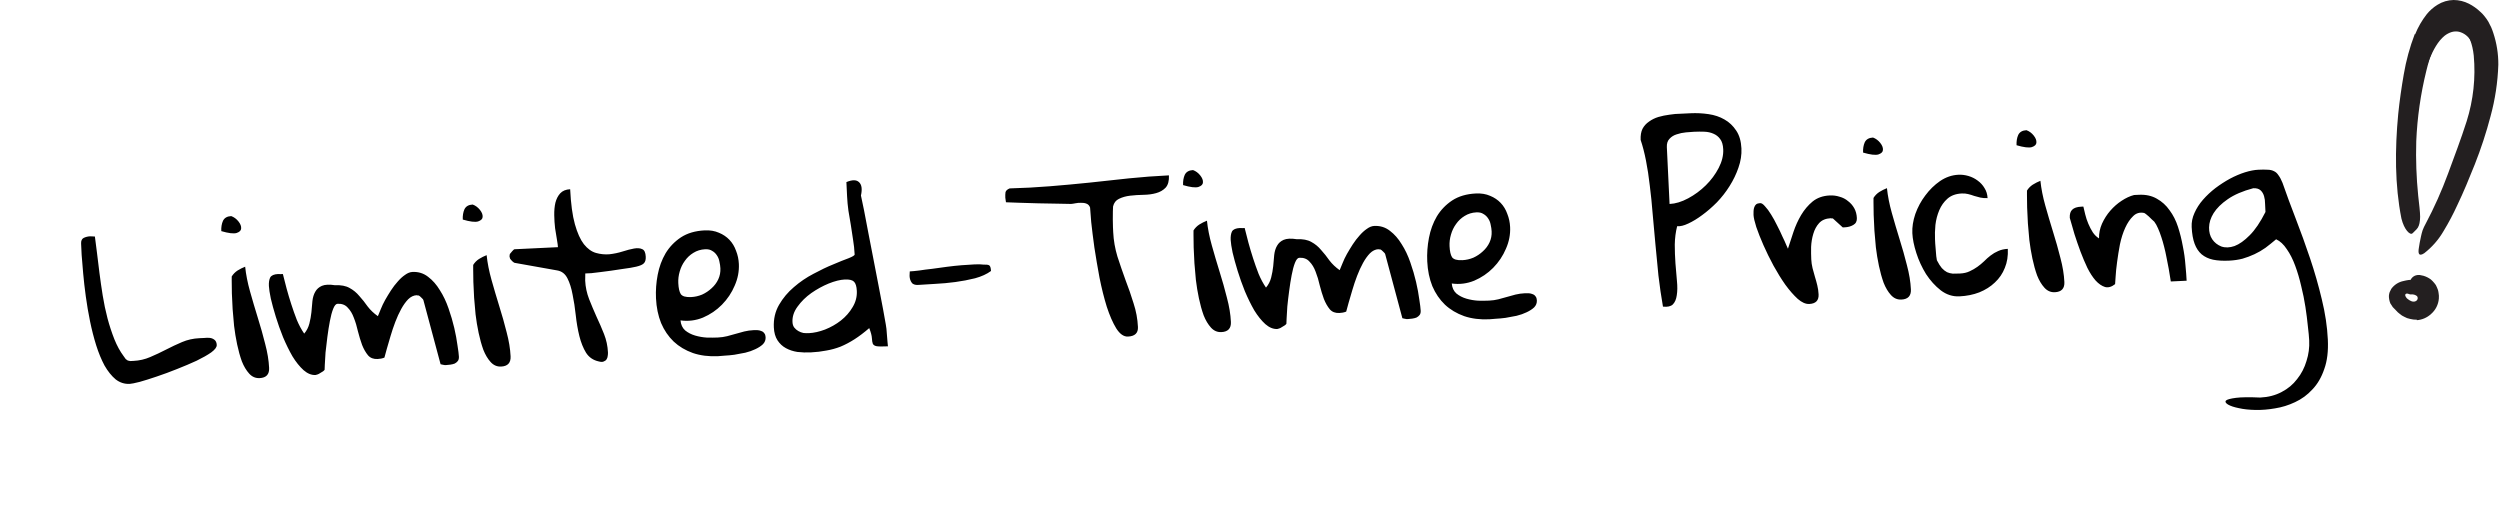 <?xml version="1.0" encoding="UTF-8" standalone="no"?>
<svg width="405" height="84" viewBox="0 0 405 84" fill="none" xmlns="http://www.w3.org/2000/svg">
<path d="M391.518 51.791C391.152 51.801 390.786 51.758 390.431 51.665L389.942 51.532C389.791 51.471 389.658 51.399 389.519 51.332L389.12 51.121C388.999 51.042 388.891 50.952 388.782 50.867C388.54 50.694 388.321 50.491 388.13 50.263C387.973 50.082 387.791 49.925 387.628 49.75C387.486 49.556 387.355 49.354 387.236 49.146C387.08 48.762 387 48.352 387 47.938C387.012 47.732 387.052 47.528 387.121 47.334C387.196 47.148 387.285 46.968 387.387 46.796C387.858 46.141 388.559 45.688 389.35 45.528C389.632 45.455 389.919 45.399 390.208 45.358C390.474 45.327 390.742 45.311 391.011 45.31C391.736 45.243 392.453 45.507 392.962 46.029C393.125 46.204 392.817 46.548 392.455 46.874C392.092 47.201 391.748 47.551 391.555 47.557C391.198 47.547 390.841 47.58 390.491 47.654H390.365C390.322 47.654 390.262 47.654 390.268 47.654C390.245 47.635 390.218 47.621 390.189 47.611C390.098 47.572 389.999 47.555 389.899 47.563C389.764 47.56 389.649 47.663 389.64 47.799C389.653 47.914 389.694 48.024 389.761 48.119C389.8 48.184 389.845 48.247 389.893 48.306C389.893 48.306 389.96 48.373 390.02 48.415L390.183 48.536C390.282 48.615 390.392 48.681 390.51 48.729C390.605 48.785 390.709 48.823 390.818 48.844C391.024 48.892 391.241 48.857 391.422 48.747C391.547 48.668 391.634 48.541 391.662 48.395C391.689 48.25 391.655 48.099 391.567 47.98C391.308 47.77 390.98 47.667 390.648 47.69C390.566 47.699 390.483 47.699 390.401 47.69C390.111 47.551 390.111 47.261 390.274 46.415L390.383 45.811C390.441 45.241 390.84 44.763 391.391 44.603C391.587 44.546 391.793 44.528 391.996 44.549C392.199 44.58 392.401 44.622 392.6 44.676C393.035 44.804 393.444 45.008 393.808 45.28C394.002 45.453 394.184 45.641 394.351 45.842C394.544 46.049 394.692 46.294 394.786 46.56C394.847 46.699 394.901 46.832 394.949 46.971C394.998 47.11 395.016 47.273 395.046 47.43C395.105 47.739 395.121 48.054 395.094 48.367C395.02 49.331 394.568 50.227 393.838 50.861C393.206 51.451 392.392 51.807 391.53 51.87L391.518 51.791Z" fill="#231F20"/>
<path d="M403.454 8.348C403.687 9.541 403.792 10.756 403.768 11.972C403.762 13.142 403.663 14.309 403.473 15.463C403.328 16.297 403.243 17.131 403.044 17.946C402.325 20.78 401.386 23.553 400.235 26.24C399.721 27.418 399.232 28.614 398.707 29.773C398.036 31.259 397.402 32.794 396.29 34.05C395.952 34.443 395.686 34.195 395.523 33.615C395.437 33.263 395.39 32.903 395.384 32.54C395.363 32.327 395.363 32.113 395.384 31.9C395.428 31.692 395.493 31.49 395.578 31.296C396.852 28.354 397.855 25.334 399.123 22.344C399.79 20.483 400.258 18.558 400.519 16.599C400.937 14.503 401.139 12.37 401.123 10.232C401.096 9.597 401.019 8.965 400.893 8.342C400.769 7.753 400.566 7.184 400.289 6.65C399.887 5.9 399.188 5.354 398.362 5.146C397.962 5.062 397.547 5.078 397.154 5.195C396.742 5.326 396.357 5.53 396.018 5.799C394.913 6.705 394.206 8.094 393.602 9.477C393.475 9.791 393.361 10.081 393.24 10.414C393.095 10.852 392.861 11.255 392.551 11.598C392.447 11.701 392.324 11.786 392.189 11.845C392.045 11.891 391.898 11.921 391.748 11.936C391.603 11.936 391.464 11.984 391.355 11.984C391.017 11.984 390.715 11.308 390.908 10.311C391.3 8.794 391.932 7.351 392.781 6.034C393.268 5.293 393.86 4.625 394.539 4.053C395.346 3.366 396.337 2.933 397.39 2.809C399.045 2.687 400.66 3.359 401.739 4.621C402.632 5.702 403.243 6.989 403.515 8.366L403.454 8.348Z" fill="#231F20"/>
<path d="M391.252 5.557C391.723 4.391 392.355 3.297 393.131 2.307C393.621 1.7 394.211 1.181 394.877 0.773C395.659 0.285 396.558 0.018 397.48 0C398.345 0.005 399.198 0.212 399.969 0.604C400.63 0.943 401.241 1.374 401.781 1.885C402.053 2.114 402.298 2.374 402.512 2.658C402.735 2.93 402.937 3.218 403.116 3.522L403.575 4.428C403.714 4.73 403.805 5.032 403.913 5.334C404.464 6.991 404.739 8.728 404.729 10.474C404.637 13.305 404.213 16.115 403.466 18.846C402.773 21.489 401.922 24.087 400.917 26.627C400.017 28.874 399.105 31.115 398.066 33.271C397.418 34.685 396.69 36.06 395.885 37.391C395.079 38.791 394.008 40.022 392.732 41.015C391.82 41.619 391.699 41.045 391.862 40.115C391.929 39.632 392.038 39.04 392.189 38.357C392.26 38.004 392.351 37.656 392.46 37.312C392.598 36.946 392.764 36.59 392.956 36.249C394.345 33.63 395.556 30.919 396.58 28.137C397.613 25.328 398.682 22.519 399.6 19.644C400.682 16.211 401.072 12.597 400.748 9.012C400.555 7.164 399.963 5.485 398.936 4.518C398.803 4.402 398.662 4.295 398.513 4.198C398.38 4.091 398.234 4.002 398.078 3.932C397.865 3.815 397.627 3.751 397.384 3.745C397.112 3.767 396.852 3.865 396.634 4.029C396.321 4.257 396.042 4.53 395.807 4.838C395.122 5.777 394.569 6.806 394.164 7.895C393.723 9.063 393.355 10.257 393.065 11.471C392.143 15.209 391.596 19.029 391.434 22.875C391.347 25.823 391.452 28.773 391.748 31.707C391.82 32.347 391.887 32.969 391.959 33.615C392.032 34.262 392.05 34.703 392.062 35.12C392.061 35.468 392.027 35.816 391.959 36.159C391.912 36.407 391.824 36.646 391.699 36.865C391.567 37.061 391.411 37.24 391.234 37.397C391.077 37.536 390.938 37.717 390.805 37.814C390.413 38.128 389.476 37.21 389.029 35.398C387.954 29.961 387.966 24.229 388.51 18.484C388.727 16.346 389.036 14.207 389.41 12.045C389.788 9.817 390.385 7.632 391.192 5.521L391.252 5.557Z" fill="#231F20"/>
<path d="M13.14 39.478C13.117 39.01 13.255 38.699 13.553 38.544C13.874 38.388 14.222 38.3 14.596 38.282C14.666 38.279 14.796 38.285 14.984 38.299C15.196 38.312 15.325 38.318 15.372 38.316C15.477 39.038 15.589 39.913 15.709 40.939C15.827 41.943 15.962 43.039 16.113 44.229C16.262 45.395 16.437 46.606 16.638 47.864C16.839 49.121 17.098 50.353 17.413 51.558C17.728 52.739 18.099 53.871 18.526 54.954C18.952 56.013 19.454 56.927 20.03 57.697C20.157 57.903 20.27 58.061 20.37 58.174C20.491 58.262 20.601 58.339 20.698 58.405C20.817 58.446 20.947 58.475 21.089 58.491C21.229 58.485 21.405 58.476 21.616 58.466C22.575 58.42 23.481 58.213 24.331 57.844C25.205 57.473 26.066 57.068 26.913 56.629C27.76 56.19 28.62 55.785 29.494 55.414C30.368 55.044 31.297 54.835 32.28 54.788C32.491 54.778 32.76 54.765 33.088 54.75C33.414 54.711 33.719 54.708 34.002 54.741C34.286 54.775 34.537 54.88 34.757 55.057C34.976 55.234 35.095 55.51 35.113 55.885C35.13 56.236 34.832 56.637 34.22 57.089C33.607 57.517 32.819 57.965 31.856 58.434C30.892 58.879 29.834 59.328 28.683 59.782C27.555 60.235 26.459 60.64 25.397 60.995C24.358 61.35 23.433 61.641 22.623 61.867C21.811 62.07 21.277 62.178 21.019 62.19C20.177 62.231 19.414 61.986 18.732 61.455C18.072 60.9 17.473 60.154 16.935 59.218C16.42 58.257 15.969 57.164 15.582 55.939C15.193 54.691 14.861 53.393 14.586 52.045C14.31 50.697 14.082 49.359 13.901 48.03C13.72 46.701 13.579 45.464 13.477 44.319C13.375 43.175 13.292 42.17 13.227 41.304C13.186 40.438 13.157 39.83 13.14 39.478ZM37.596 48.199C37.59 48.058 37.579 47.836 37.564 47.532C37.572 47.203 37.568 46.863 37.551 46.511C37.557 46.159 37.553 45.819 37.537 45.491C37.545 45.163 37.545 44.928 37.539 44.787C37.778 44.401 38.092 44.081 38.478 43.827C38.888 43.573 39.301 43.366 39.715 43.205C39.846 44.466 40.11 45.802 40.506 47.215C40.902 48.627 41.322 50.05 41.766 51.484C42.209 52.894 42.604 54.294 42.952 55.686C43.324 57.076 43.539 58.38 43.597 59.597C43.647 60.65 43.134 61.203 42.057 61.254C41.402 61.286 40.839 61.043 40.368 60.526C39.898 60.008 39.502 59.347 39.182 58.541C38.884 57.711 38.629 56.796 38.417 55.797C38.204 54.775 38.039 53.774 37.922 52.794C37.828 51.813 37.75 50.913 37.687 50.095C37.648 49.276 37.618 48.644 37.596 48.199ZM37.458 35.007C37.912 35.173 38.301 35.459 38.625 35.866C38.95 36.273 39.097 36.653 39.067 37.006C39.059 37.335 38.813 37.581 38.328 37.745C37.842 37.886 37.016 37.785 35.85 37.442C35.819 36.81 35.91 36.254 36.122 35.775C36.357 35.294 36.802 35.038 37.458 35.007ZM43.561 46.33C43.533 45.744 43.605 45.283 43.776 44.947C43.971 44.609 44.396 44.424 45.052 44.393C45.122 44.389 45.251 44.395 45.44 44.409C45.651 44.399 45.779 44.393 45.826 44.391C46.025 45.109 46.227 45.897 46.432 46.755C46.66 47.589 46.911 48.434 47.187 49.288C47.462 50.144 47.761 50.986 48.082 51.815C48.426 52.643 48.826 53.387 49.28 54.045C49.68 53.581 49.959 53.039 50.117 52.422C50.275 51.804 50.387 51.188 50.451 50.575C50.514 49.939 50.568 49.338 50.611 48.773C50.677 48.183 50.829 47.683 51.067 47.273C51.305 46.839 51.665 46.517 52.148 46.306C52.654 46.094 53.356 46.06 54.254 46.205C55.238 46.158 56.031 46.308 56.634 46.654C57.236 46.977 57.761 47.41 58.21 47.952C58.68 48.469 59.13 49.034 59.558 49.647C60.008 50.236 60.561 50.76 61.217 51.222C61.343 50.911 61.501 50.528 61.69 50.073C61.878 49.595 62.113 49.102 62.394 48.596C62.697 48.066 63.012 47.546 63.34 47.038C63.69 46.505 64.054 46.029 64.433 45.612C64.811 45.172 65.204 44.813 65.613 44.535C66.021 44.234 66.424 44.074 66.822 44.055C67.782 44.009 68.628 44.274 69.359 44.849C70.09 45.401 70.722 46.121 71.258 47.011C71.815 47.876 72.285 48.862 72.666 49.97C73.047 51.055 73.355 52.108 73.592 53.129C73.828 54.15 74.002 55.092 74.114 55.955C74.248 56.793 74.324 57.399 74.342 57.774C74.356 58.078 74.297 58.316 74.165 58.486C74.032 58.657 73.863 58.794 73.657 58.898C73.449 58.978 73.217 59.036 72.961 59.072C72.728 59.106 72.506 59.129 72.295 59.139C72.249 59.141 72.178 59.145 72.085 59.149C71.99 59.13 71.883 59.112 71.765 59.094C71.671 59.075 71.54 59.046 71.374 59.007L68.589 48.617C68.586 48.546 68.486 48.422 68.29 48.244C68.092 48.042 67.946 47.92 67.85 47.878C67.78 47.881 67.721 47.872 67.673 47.851C67.626 47.853 67.591 47.855 67.567 47.856C67.543 47.834 67.519 47.823 67.495 47.824C67.004 47.848 66.545 48.069 66.119 48.488C65.717 48.907 65.343 49.429 64.998 50.055C64.652 50.682 64.333 51.378 64.041 52.143C63.75 52.907 63.493 53.67 63.271 54.432C63.048 55.17 62.847 55.86 62.666 56.502C62.508 57.12 62.378 57.596 62.277 57.929C62.185 57.98 62.001 58.036 61.722 58.096C61.442 58.133 61.255 58.154 61.162 58.158C60.506 58.19 59.992 57.991 59.62 57.563C59.246 57.112 58.926 56.552 58.66 55.885C58.416 55.216 58.194 54.487 57.992 53.699C57.812 52.886 57.589 52.146 57.322 51.478C57.079 50.81 56.748 50.262 56.329 49.837C55.932 49.386 55.382 49.178 54.68 49.212C54.422 49.224 54.189 49.493 53.979 50.019C53.77 50.546 53.59 51.211 53.441 52.016C53.291 52.798 53.156 53.649 53.036 54.57C52.914 55.467 52.814 56.317 52.735 57.118C52.678 57.895 52.64 58.554 52.618 59.095C52.597 59.636 52.587 59.906 52.587 59.906C52.544 59.978 52.454 60.065 52.318 60.165C52.181 60.242 52.032 60.331 51.873 60.433C51.737 60.533 51.588 60.611 51.427 60.665C51.288 60.719 51.184 60.747 51.114 60.751C50.458 60.782 49.812 60.52 49.176 59.964C48.538 59.384 47.939 58.638 47.379 57.726C46.842 56.79 46.335 55.758 45.858 54.632C45.406 53.503 45.012 52.396 44.679 51.309C44.345 50.222 44.075 49.238 43.869 48.356C43.686 47.473 43.583 46.798 43.561 46.33ZM76.716 46.327C76.709 46.187 76.698 45.964 76.684 45.66C76.691 45.331 76.687 44.991 76.67 44.64C76.677 44.288 76.672 43.948 76.656 43.62C76.664 43.291 76.665 43.056 76.658 42.916C76.898 42.529 77.211 42.209 77.598 41.956C78.008 41.702 78.42 41.494 78.835 41.334C78.966 42.594 79.229 43.931 79.625 45.343C80.021 46.756 80.441 48.179 80.885 49.612C81.328 51.022 81.724 52.423 82.072 53.814C82.443 55.204 82.658 56.508 82.716 57.725C82.767 58.779 82.254 59.331 81.177 59.383C80.521 59.414 79.958 59.171 79.487 58.654C79.017 58.137 78.622 57.475 78.302 56.669C78.004 55.839 77.749 54.924 77.537 53.925C77.323 52.903 77.158 51.902 77.041 50.922C76.947 49.941 76.869 49.042 76.806 48.223C76.767 47.404 76.737 46.772 76.716 46.327ZM76.577 33.135C77.031 33.301 77.42 33.587 77.745 33.994C78.069 34.401 78.216 34.781 78.186 35.135C78.179 35.464 77.932 35.71 77.447 35.874C76.961 36.015 76.135 35.913 74.969 35.57C74.939 34.938 75.03 34.382 75.241 33.903C75.476 33.422 75.922 33.166 76.577 33.135ZM82.539 41.508C82.535 41.438 82.544 41.379 82.566 41.331C82.563 41.284 82.572 41.225 82.592 41.154C82.68 41.032 82.814 40.873 82.992 40.677C83.17 40.481 83.283 40.382 83.33 40.379L90.388 40.042C90.376 39.784 90.321 39.376 90.224 38.818C90.127 38.259 90.027 37.642 89.924 36.967C89.845 36.29 89.799 35.588 89.788 34.861C89.776 34.111 89.837 33.439 89.973 32.846C90.131 32.229 90.389 31.724 90.746 31.331C91.124 30.914 91.665 30.689 92.367 30.655C92.481 33.02 92.735 34.908 93.131 36.32C93.527 37.733 94.013 38.812 94.588 39.559C95.187 40.305 95.843 40.778 96.557 40.978C97.27 41.179 97.99 41.25 98.714 41.192C99.461 41.109 100.181 40.958 100.874 40.737C101.568 40.516 102.182 40.357 102.717 40.261C103.276 40.164 103.723 40.202 104.06 40.373C104.396 40.521 104.579 40.923 104.61 41.579C104.634 42.07 104.534 42.427 104.31 42.649C104.109 42.87 103.695 43.054 103.069 43.201C102.883 43.233 102.569 43.295 102.128 43.387C101.708 43.454 101.231 43.524 100.695 43.596C100.158 43.669 99.588 43.755 98.982 43.854C98.376 43.93 97.805 44.004 97.268 44.077C96.732 44.149 96.242 44.208 95.798 44.253C95.354 44.274 95.026 44.29 94.815 44.3C94.821 44.417 94.819 44.616 94.809 44.898C94.799 45.181 94.796 45.368 94.8 45.462C94.85 46.492 95.062 47.491 95.436 48.458C95.81 49.403 96.207 50.346 96.628 51.288C97.072 52.228 97.48 53.171 97.854 54.115C98.228 55.059 98.439 56.046 98.489 57.076C98.498 57.264 98.484 57.464 98.447 57.677C98.432 57.865 98.371 58.044 98.261 58.214C98.174 58.358 98.027 58.471 97.82 58.551C97.637 58.654 97.367 58.655 97.011 58.555C96.11 58.363 95.418 57.892 94.937 57.141C94.478 56.388 94.119 55.49 93.858 54.447C93.595 53.38 93.401 52.252 93.273 51.061C93.146 49.87 92.976 48.764 92.763 47.742C92.572 46.695 92.295 45.816 91.933 45.106C91.569 44.373 91.02 43.942 90.287 43.812L83.435 42.592C83.342 42.596 83.197 42.509 83.001 42.331C82.803 42.129 82.679 41.983 82.628 41.891C82.602 41.846 82.587 41.788 82.584 41.717C82.558 41.672 82.543 41.602 82.539 41.508ZM106.271 48.327C106.21 47.063 106.302 45.792 106.546 44.513C106.79 43.234 107.215 42.076 107.823 41.038C108.453 39.999 109.28 39.138 110.304 38.455C111.35 37.772 112.634 37.394 114.156 37.321C115.022 37.279 115.791 37.407 116.462 37.703C117.132 37.976 117.702 38.359 118.171 38.853C118.641 39.347 118.998 39.94 119.242 40.632C119.509 41.3 119.66 42.008 119.696 42.758C119.753 43.952 119.527 45.124 119.019 46.274C118.535 47.424 117.845 48.454 116.95 49.365C116.077 50.252 115.054 50.946 113.882 51.448C112.708 51.926 111.495 52.078 110.243 51.903C110.299 52.581 110.548 53.121 110.989 53.522C111.453 53.898 111.994 54.178 112.613 54.359C113.232 54.541 113.871 54.651 114.53 54.69C115.187 54.705 115.774 54.701 116.289 54.676C116.827 54.65 117.328 54.58 117.792 54.463C118.256 54.347 118.719 54.22 119.181 54.08C119.644 53.941 120.107 53.813 120.571 53.697C121.058 53.58 121.571 53.508 122.109 53.483C122.32 53.472 122.531 53.474 122.743 53.487C122.955 53.501 123.157 53.55 123.349 53.635C123.539 53.696 123.698 53.817 123.824 53.999C123.948 54.157 124.017 54.365 124.029 54.623C124.051 55.067 123.905 55.45 123.591 55.77C123.277 56.066 122.868 56.332 122.363 56.568C121.881 56.802 121.339 56.992 120.736 57.138C120.131 57.261 119.538 57.372 118.956 57.47C118.397 57.544 117.871 57.592 117.38 57.616C116.913 57.661 116.562 57.69 116.328 57.701C114.83 57.773 113.472 57.603 112.256 57.192C111.038 56.758 110 56.139 109.14 55.335C108.279 54.508 107.598 53.508 107.096 52.335C106.616 51.138 106.341 49.802 106.271 48.327ZM109.884 45.867C109.923 46.686 110.057 47.278 110.286 47.642C110.538 48.006 111.097 48.167 111.963 48.125C112.572 48.096 113.164 47.962 113.739 47.724C114.313 47.462 114.824 47.12 115.274 46.7C115.746 46.278 116.11 45.792 116.365 45.24C116.62 44.688 116.733 44.096 116.703 43.464C116.686 43.113 116.633 42.752 116.545 42.38C116.48 42.008 116.347 41.674 116.145 41.379C115.942 41.06 115.684 40.814 115.371 40.642C115.08 40.444 114.7 40.357 114.232 40.379C113.53 40.413 112.894 40.607 112.324 40.963C111.777 41.294 111.317 41.727 110.943 42.261C110.569 42.772 110.291 43.348 110.111 43.99C109.929 44.609 109.854 45.235 109.884 45.867ZM125.362 53.045C125.297 51.688 125.579 50.466 126.207 49.38C126.836 48.294 127.635 47.34 128.604 46.52C129.573 45.676 130.63 44.956 131.774 44.362C132.918 43.744 133.985 43.235 134.975 42.836C135.963 42.413 136.792 42.08 137.461 41.837C138.129 41.571 138.459 41.367 138.453 41.227C138.413 40.407 138.328 39.614 138.198 38.846C138.09 38.053 137.97 37.261 137.838 36.469C137.706 35.678 137.575 34.898 137.444 34.13C137.336 33.337 137.263 32.555 137.226 31.782L137.117 29.5C138.06 29.103 138.741 29.105 139.159 29.508C139.601 29.909 139.705 30.631 139.474 31.675C139.592 32.185 139.76 32.987 139.976 34.079C140.193 35.172 140.427 36.404 140.681 37.776C140.958 39.148 141.238 40.589 141.521 42.1C141.828 43.611 142.109 45.064 142.363 46.46C142.64 47.831 142.875 49.063 143.068 50.157C143.26 51.227 143.404 52.03 143.5 52.565C143.529 52.681 143.564 52.914 143.604 53.264C143.643 53.59 143.672 53.953 143.691 54.351C143.732 54.724 143.761 55.075 143.777 55.403C143.816 55.729 143.839 55.963 143.845 56.103C142.956 56.146 142.345 56.14 142.014 56.085C141.707 56.029 141.501 55.898 141.397 55.692C141.317 55.485 141.267 55.182 141.248 54.784C141.229 54.386 141.086 53.842 140.818 53.151C139.984 53.871 139.192 54.472 138.441 54.954C137.689 55.436 136.934 55.835 136.175 56.153C135.415 56.448 134.639 56.661 133.847 56.793C133.08 56.947 132.252 57.045 131.363 57.087C130.613 57.123 129.885 57.099 129.177 57.016C128.491 56.908 127.871 56.703 127.317 56.401C126.763 56.099 126.309 55.675 125.954 55.129C125.6 54.583 125.402 53.888 125.362 53.045ZM128.382 52.162C128.399 52.536 128.496 52.837 128.671 53.063C128.846 53.289 129.066 53.478 129.332 53.63C129.597 53.781 129.872 53.886 130.156 53.942C130.463 53.975 130.757 53.984 131.037 53.971C131.857 53.931 132.727 53.737 133.649 53.388C134.593 53.014 135.45 52.528 136.219 51.928C137.011 51.303 137.645 50.581 138.122 49.76C138.622 48.938 138.85 48.059 138.805 47.123C138.77 46.397 138.617 45.9 138.347 45.631C138.076 45.363 137.577 45.246 136.851 45.28C136.102 45.316 135.233 45.534 134.243 45.933C133.277 46.331 132.339 46.846 131.431 47.476C130.546 48.105 129.806 48.832 129.212 49.658C128.617 50.461 128.34 51.296 128.382 52.162ZM147.348 44.708C147.344 44.638 147.35 44.508 147.364 44.32C147.378 44.108 147.384 43.99 147.383 43.967C147.757 43.949 148.26 43.902 148.889 43.825C149.542 43.723 150.253 43.63 151.023 43.547C151.792 43.439 152.585 43.331 153.401 43.222C154.24 43.111 155.034 43.026 155.782 42.967C156.53 42.908 157.22 42.863 157.852 42.833C158.484 42.802 158.978 42.814 159.332 42.867C159.754 42.847 160.048 42.88 160.217 42.966C160.409 43.051 160.517 43.362 160.543 43.901C159.863 44.403 159.002 44.796 157.96 45.08C156.916 45.341 155.847 45.545 154.751 45.691C153.655 45.837 152.58 45.936 151.527 45.986C150.497 46.035 149.655 46.087 149 46.142C148.37 46.219 147.943 46.111 147.718 45.816C147.492 45.522 147.369 45.153 147.348 44.708ZM176.594 33.63C176.485 33.306 176.287 33.093 176 32.989C175.737 32.885 175.442 32.84 175.114 32.856C174.809 32.847 174.505 32.873 174.203 32.935C173.901 32.996 173.668 33.031 173.504 33.038C173.105 33.034 172.412 33.02 171.425 32.997C170.438 32.974 169.37 32.955 168.219 32.939C167.091 32.899 166.034 32.868 165.047 32.845C164.06 32.798 163.366 32.773 162.967 32.768C162.965 32.721 162.947 32.605 162.915 32.419C162.883 32.233 162.865 32.104 162.861 32.034C162.846 31.706 162.855 31.413 162.89 31.153C162.948 30.892 163.172 30.682 163.563 30.522C165.766 30.464 167.931 30.349 170.058 30.176C172.209 30.003 174.346 29.807 176.471 29.588C178.618 29.345 180.754 29.113 182.879 28.894C185.027 28.674 187.19 28.512 189.367 28.408C189.409 29.297 189.23 29.963 188.829 30.405C188.427 30.823 187.913 31.117 187.287 31.288C186.685 31.457 186.009 31.549 185.259 31.561C184.509 31.573 183.784 31.62 183.083 31.7C182.407 31.779 181.805 31.949 181.278 32.209C180.773 32.444 180.452 32.858 180.316 33.452C180.3 33.593 180.289 33.864 180.285 34.263C180.28 34.662 180.277 35.084 180.275 35.53C180.296 35.975 180.305 36.397 180.3 36.796C180.318 37.171 180.331 37.44 180.339 37.604C180.403 38.938 180.63 40.253 181.02 41.548C181.433 42.819 181.869 44.089 182.329 45.357C182.811 46.601 183.246 47.859 183.636 49.131C184.047 50.379 184.285 51.658 184.347 52.969C184.394 53.952 183.856 54.471 182.732 54.524C182.053 54.557 181.422 54.118 180.839 53.207C180.279 52.295 179.766 51.123 179.298 49.691C178.854 48.257 178.463 46.692 178.123 44.995C177.807 43.298 177.53 41.668 177.291 40.108C177.076 38.546 176.904 37.17 176.777 35.979C176.673 34.787 176.612 34.004 176.594 33.63ZM193.406 40.745C193.4 40.604 193.389 40.382 193.374 40.077C193.382 39.748 193.378 39.408 193.361 39.057C193.367 38.705 193.363 38.365 193.347 38.037C193.355 37.708 193.355 37.474 193.349 37.333C193.588 36.946 193.902 36.626 194.288 36.373C194.699 36.119 195.111 35.911 195.526 35.751C195.656 37.012 195.92 38.348 196.316 39.761C196.712 41.173 197.132 42.596 197.576 44.03C198.019 45.44 198.414 46.84 198.762 48.232C199.134 49.622 199.349 50.925 199.407 52.143C199.458 53.196 198.944 53.749 197.867 53.8C197.212 53.832 196.649 53.589 196.178 53.072C195.708 52.554 195.312 51.893 194.992 51.087C194.694 50.256 194.439 49.342 194.227 48.343C194.014 47.321 193.849 46.32 193.732 45.34C193.638 44.359 193.56 43.459 193.497 42.641C193.458 41.822 193.428 41.189 193.406 40.745ZM193.268 27.552C193.722 27.718 194.111 28.005 194.435 28.412C194.76 28.819 194.907 29.199 194.877 29.552C194.869 29.881 194.623 30.127 194.138 30.291C193.652 30.432 192.826 30.331 191.66 29.988C191.63 29.355 191.72 28.8 191.932 28.32C192.167 27.84 192.612 27.584 193.268 27.552ZM199.371 38.875C199.343 38.29 199.415 37.829 199.586 37.492C199.781 37.155 200.206 36.97 200.862 36.939C200.932 36.935 201.061 36.941 201.25 36.955C201.461 36.945 201.589 36.939 201.636 36.937C201.835 37.655 202.037 38.443 202.242 39.301C202.47 40.135 202.721 40.979 202.997 41.834C203.272 42.689 203.571 43.532 203.892 44.361C204.237 45.189 204.636 45.933 205.09 46.591C205.49 46.126 205.769 45.585 205.927 44.968C206.085 44.35 206.197 43.734 206.261 43.121C206.325 42.485 206.378 41.884 206.421 41.319C206.487 40.729 206.639 40.229 206.878 39.819C207.115 39.385 207.475 39.063 207.958 38.852C208.464 38.64 209.166 38.606 210.065 38.751C211.048 38.704 211.841 38.854 212.444 39.2C213.046 39.523 213.571 39.956 214.02 40.498C214.49 41.015 214.94 41.58 215.368 42.193C215.818 42.781 216.371 43.306 217.027 43.768C217.153 43.457 217.311 43.074 217.5 42.619C217.688 42.141 217.923 41.648 218.204 41.142C218.507 40.611 218.822 40.092 219.15 39.583C219.5 39.05 219.864 38.575 220.243 38.158C220.621 37.718 221.014 37.359 221.423 37.081C221.831 36.78 222.234 36.62 222.632 36.601C223.592 36.555 224.438 36.82 225.169 37.395C225.9 37.947 226.532 38.667 227.068 39.557C227.625 40.422 228.095 41.408 228.476 42.516C228.857 43.601 229.165 44.654 229.402 45.675C229.638 46.696 229.813 47.638 229.924 48.501C230.058 49.339 230.134 49.945 230.152 50.32C230.167 50.624 230.108 50.862 229.975 51.032C229.842 51.203 229.673 51.34 229.467 51.444C229.259 51.524 229.027 51.582 228.771 51.618C228.538 51.653 228.316 51.675 228.106 51.685C228.059 51.687 227.988 51.691 227.895 51.695C227.8 51.676 227.694 51.658 227.575 51.64C227.481 51.621 227.35 51.592 227.184 51.553L224.399 41.163C224.396 41.092 224.296 40.968 224.1 40.79C223.902 40.588 223.756 40.466 223.66 40.423C223.59 40.427 223.531 40.418 223.483 40.397C223.436 40.399 223.401 40.401 223.377 40.402C223.353 40.38 223.329 40.369 223.305 40.37C222.814 40.394 222.355 40.615 221.929 41.034C221.527 41.452 221.153 41.975 220.808 42.601C220.462 43.228 220.144 43.924 219.852 44.688C219.56 45.453 219.303 46.217 219.081 46.978C218.858 47.716 218.657 48.406 218.476 49.048C218.318 49.666 218.188 50.141 218.087 50.475C217.996 50.526 217.811 50.582 217.532 50.642C217.252 50.679 217.065 50.7 216.972 50.704C216.316 50.735 215.802 50.537 215.43 50.109C215.056 49.658 214.736 49.098 214.47 48.43C214.226 47.762 214.004 47.033 213.802 46.245C213.622 45.432 213.399 44.692 213.133 44.025C212.889 43.356 212.558 42.808 212.139 42.383C211.742 41.932 211.192 41.724 210.49 41.758C210.232 41.77 209.999 42.039 209.789 42.565C209.58 43.092 209.401 43.757 209.251 44.562C209.101 45.344 208.966 46.195 208.846 47.116C208.724 48.013 208.624 48.863 208.545 49.664C208.489 50.441 208.45 51.1 208.429 51.641C208.408 52.181 208.397 52.452 208.397 52.452C208.354 52.524 208.264 52.611 208.128 52.711C207.991 52.788 207.842 52.877 207.683 52.979C207.547 53.079 207.398 53.157 207.237 53.211C207.098 53.265 206.994 53.293 206.924 53.297C206.268 53.328 205.622 53.066 204.986 52.509C204.348 51.93 203.749 51.184 203.189 50.272C202.652 49.336 202.145 48.304 201.669 47.177C201.216 46.049 200.822 44.942 200.489 43.855C200.155 42.768 199.885 41.784 199.679 40.902C199.496 40.019 199.393 39.344 199.371 38.875ZM231.214 42.35C231.153 41.086 231.245 39.814 231.489 38.535C231.733 37.257 232.158 36.098 232.766 35.06C233.396 34.021 234.223 33.16 235.247 32.478C236.293 31.794 237.577 31.416 239.099 31.343C239.965 31.302 240.734 31.429 241.405 31.726C242.075 31.999 242.645 32.382 243.114 32.876C243.584 33.37 243.941 33.963 244.185 34.655C244.452 35.323 244.603 36.031 244.639 36.78C244.696 37.974 244.47 39.146 243.962 40.297C243.478 41.446 242.788 42.477 241.893 43.388C241.02 44.274 239.997 44.968 238.825 45.47C237.651 45.949 236.438 46.101 235.186 45.926C235.242 46.604 235.491 47.143 235.932 47.544C236.396 47.921 236.937 48.2 237.556 48.382C238.175 48.563 238.814 48.674 239.473 48.712C240.13 48.728 240.717 48.723 241.232 48.699C241.77 48.673 242.271 48.602 242.735 48.486C243.199 48.37 243.662 48.242 244.125 48.103C244.587 47.963 245.05 47.836 245.514 47.72C246.001 47.602 246.514 47.531 247.052 47.505C247.263 47.495 247.474 47.497 247.686 47.51C247.898 47.523 248.1 47.572 248.292 47.657C248.482 47.718 248.641 47.84 248.767 48.022C248.891 48.18 248.96 48.388 248.972 48.645C248.994 49.09 248.848 49.472 248.535 49.792C248.22 50.089 247.811 50.355 247.306 50.59C246.824 50.825 246.282 51.015 245.679 51.161C245.074 51.284 244.481 51.394 243.9 51.492C243.34 51.566 242.814 51.615 242.323 51.638C241.856 51.684 241.505 51.713 241.271 51.724C239.773 51.795 238.415 51.626 237.199 51.215C235.981 50.78 234.943 50.161 234.083 49.358C233.222 48.531 232.541 47.531 232.039 46.358C231.559 45.161 231.284 43.825 231.214 42.35ZM234.827 39.889C234.866 40.709 235 41.301 235.229 41.665C235.481 42.029 236.04 42.189 236.906 42.148C237.515 42.119 238.107 41.985 238.682 41.746C239.256 41.484 239.767 41.143 240.217 40.722C240.689 40.301 241.053 39.814 241.308 39.262C241.563 38.711 241.676 38.119 241.646 37.486C241.629 37.135 241.576 36.774 241.488 36.403C241.423 36.031 241.29 35.697 241.088 35.401C240.885 35.083 240.627 34.837 240.314 34.664C240.023 34.467 239.643 34.379 239.175 34.402C238.473 34.435 237.837 34.63 237.267 34.986C236.72 35.317 236.26 35.75 235.886 36.284C235.512 36.794 235.234 37.371 235.054 38.013C234.872 38.632 234.797 39.257 234.827 39.889ZM265.786 22.675C265.751 21.95 265.851 21.346 266.086 20.866C266.345 20.384 266.702 19.992 267.156 19.689C267.61 19.362 268.114 19.115 268.669 18.947C269.248 18.779 269.841 18.657 270.447 18.581C271.076 18.48 271.683 18.428 272.27 18.423C272.855 18.395 273.393 18.369 273.885 18.346C274.845 18.3 275.809 18.348 276.778 18.489C277.747 18.63 278.605 18.918 279.353 19.351C280.125 19.784 280.764 20.387 281.27 21.16C281.775 21.91 282.056 22.871 282.112 24.041C282.161 25.071 282 26.111 281.628 27.162C281.278 28.188 280.798 29.184 280.187 30.152C279.598 31.095 278.913 31.973 278.131 32.785C277.347 33.573 276.558 34.256 275.765 34.834C274.995 35.41 274.242 35.868 273.508 36.209C272.797 36.548 272.193 36.694 271.698 36.647C271.461 37.574 271.333 38.565 271.313 39.622C271.315 40.654 271.352 41.673 271.424 42.679C271.494 43.661 271.575 44.607 271.665 45.518C271.755 46.406 271.745 47.18 271.636 47.843C271.549 48.48 271.338 48.971 271.002 49.316C270.666 49.637 270.132 49.756 269.4 49.674C269.11 48.022 268.866 46.344 268.667 44.641C268.491 42.936 268.328 41.243 268.177 39.561C268.027 37.879 267.878 36.243 267.732 34.655C267.607 33.042 267.452 31.512 267.266 30.066C267.103 28.619 266.897 27.268 266.649 26.013C266.402 24.758 266.114 23.645 265.786 22.675ZM274.416 21.347C274.065 21.364 273.632 21.397 273.118 21.445C272.604 21.493 272.105 21.599 271.62 21.763C271.157 21.902 270.77 22.144 270.458 22.487C270.145 22.807 270.002 23.26 270.03 23.845L270.47 33.045C271.43 32.999 272.436 32.693 273.488 32.127C274.541 31.56 275.493 30.858 276.344 30.019C277.196 29.18 277.89 28.244 278.427 27.209C278.964 26.175 279.209 25.166 279.162 24.182C279.127 23.457 278.96 22.902 278.66 22.517C278.384 22.131 278.018 21.844 277.563 21.654C277.131 21.464 276.645 21.358 276.105 21.337C275.564 21.316 275.001 21.319 274.416 21.347ZM284.071 34.823C284.061 34.613 284.062 34.401 284.076 34.19C284.088 33.954 284.125 33.753 284.188 33.586C284.249 33.395 284.347 33.238 284.482 33.114C284.64 32.989 284.86 32.92 285.141 32.907C285.375 32.895 285.641 33.071 285.94 33.432C286.261 33.768 286.587 34.21 286.919 34.757C287.249 35.281 287.57 35.864 287.882 36.506C288.218 37.147 288.504 37.744 288.742 38.295C289.002 38.823 289.212 39.282 289.371 39.673C289.531 40.065 289.623 40.271 289.647 40.294C289.912 39.46 290.209 38.554 290.538 37.576C290.866 36.598 291.28 35.687 291.78 34.842C292.301 33.972 292.923 33.238 293.645 32.641C294.391 32.042 295.314 31.716 296.414 31.663C296.976 31.637 297.507 31.705 298.008 31.869C298.531 32.008 298.988 32.244 299.379 32.578C299.793 32.886 300.128 33.269 300.385 33.726C300.641 34.183 300.784 34.716 300.813 35.325C300.838 35.84 300.644 36.213 300.233 36.443C299.845 36.673 299.394 36.8 298.879 36.825L298.527 36.842L296.945 35.404C296.898 35.406 296.863 35.396 296.838 35.374C296.791 35.376 296.745 35.379 296.698 35.381C296.673 35.358 296.638 35.348 296.591 35.351C295.771 35.39 295.139 35.655 294.693 36.145C294.269 36.611 293.957 37.19 293.755 37.88C293.552 38.546 293.434 39.256 293.399 40.008C293.387 40.736 293.396 41.405 293.425 42.013C293.447 42.482 293.517 42.959 293.634 43.447C293.75 43.91 293.878 44.373 294.018 44.836C294.156 45.275 294.284 45.738 294.401 46.225C294.517 46.689 294.587 47.179 294.612 47.694C294.659 48.677 294.156 49.194 293.102 49.244C292.517 49.272 291.894 48.997 291.232 48.419C290.57 47.817 289.9 47.051 289.222 46.121C288.567 45.191 287.932 44.165 287.315 43.045C286.697 41.901 286.151 40.789 285.677 39.709C285.203 38.629 284.816 37.65 284.516 36.773C284.239 35.895 284.091 35.245 284.071 34.823ZM303.566 35.474C303.559 35.334 303.548 35.112 303.534 34.807C303.541 34.478 303.537 34.138 303.52 33.787C303.527 33.435 303.522 33.095 303.506 32.767C303.514 32.438 303.515 32.204 303.508 32.063C303.748 31.676 304.061 31.356 304.447 31.103C304.858 30.849 305.27 30.641 305.685 30.481C305.816 31.742 306.079 33.078 306.475 34.491C306.871 35.903 307.291 37.326 307.735 38.76C308.178 40.17 308.573 41.57 308.922 42.962C309.293 44.352 309.508 45.655 309.566 46.873C309.617 47.926 309.103 48.479 308.027 48.53C307.371 48.562 306.808 48.319 306.337 47.801C305.867 47.284 305.472 46.623 305.151 45.817C304.854 44.986 304.599 44.072 304.387 43.073C304.173 42.051 304.008 41.05 303.891 40.07C303.797 39.089 303.719 38.189 303.656 37.371C303.617 36.551 303.587 35.919 303.566 35.474ZM303.427 22.282C303.881 22.448 304.27 22.735 304.595 23.142C304.919 23.549 305.066 23.929 305.036 24.282C305.029 24.611 304.782 24.857 304.297 25.021C303.811 25.162 302.985 25.061 301.819 24.718C301.789 24.085 301.88 23.53 302.091 23.05C302.326 22.57 302.772 22.314 303.427 22.282ZM309.8 37.781C309.753 36.797 309.914 35.757 310.284 34.66C310.678 33.562 311.216 32.563 311.901 31.662C312.584 30.737 313.38 29.96 314.288 29.33C315.22 28.699 316.213 28.358 317.266 28.308C317.805 28.282 318.347 28.35 318.895 28.511C319.442 28.673 319.935 28.919 320.373 29.25C320.835 29.58 321.206 29.985 321.487 30.464C321.792 30.942 321.958 31.485 321.988 32.094C321.566 32.114 321.178 32.086 320.822 32.009C320.49 31.931 320.157 31.842 319.824 31.74C319.489 31.615 319.156 31.514 318.824 31.436C318.515 31.357 318.173 31.326 317.798 31.344C316.839 31.39 316.066 31.674 315.481 32.194C314.918 32.691 314.478 33.31 314.162 34.052C313.846 34.795 313.637 35.591 313.537 36.441C313.459 37.266 313.438 38.041 313.472 38.767C313.478 38.884 313.489 39.106 313.504 39.434C313.543 39.76 313.572 40.111 313.59 40.486C313.63 40.836 313.658 41.175 313.674 41.502C313.713 41.829 313.747 42.05 313.776 42.166C314.06 42.716 314.327 43.137 314.575 43.43C314.848 43.722 315.128 43.943 315.417 44.094C315.704 44.221 316.013 44.3 316.343 44.331C316.672 44.339 317.059 44.332 317.504 44.311C318.112 44.282 318.635 44.163 319.07 43.954C319.53 43.745 319.952 43.501 320.338 43.225C320.724 42.948 321.085 42.649 321.421 42.328C321.757 41.984 322.106 41.674 322.468 41.398C322.852 41.098 323.263 40.856 323.7 40.671C324.159 40.461 324.682 40.342 325.267 40.314C325.322 41.461 325.16 42.49 324.781 43.399C324.426 44.308 323.888 45.096 323.169 45.764C322.474 46.431 321.631 46.964 320.641 47.364C319.674 47.738 318.605 47.954 317.434 48.01C316.334 48.062 315.321 47.735 314.396 47.029C313.494 46.321 312.701 45.444 312.017 44.397C311.356 43.326 310.832 42.19 310.446 40.988C310.06 39.786 309.845 38.717 309.8 37.781ZM328.428 34.285C328.421 34.145 328.41 33.922 328.396 33.618C328.404 33.289 328.399 32.949 328.382 32.598C328.389 32.245 328.384 31.905 328.369 31.578C328.376 31.249 328.377 31.014 328.37 30.874C328.61 30.487 328.923 30.167 329.31 29.914C329.72 29.659 330.132 29.452 330.547 29.291C330.678 30.552 330.941 31.889 331.337 33.301C331.733 34.714 332.153 36.136 332.597 37.57C333.04 38.98 333.436 40.381 333.784 41.772C334.155 43.162 334.37 44.466 334.428 45.683C334.479 46.737 333.966 47.289 332.889 47.341C332.233 47.372 331.67 47.129 331.2 46.612C330.729 46.095 330.334 45.433 330.014 44.627C329.716 43.797 329.461 42.882 329.249 41.883C329.036 40.861 328.87 39.86 328.753 38.88C328.659 37.899 328.581 37 328.518 36.181C328.479 35.362 328.449 34.73 328.428 34.285ZM328.289 21.093C328.743 21.259 329.132 21.545 329.457 21.952C329.781 22.359 329.928 22.739 329.898 23.093C329.891 23.422 329.644 23.668 329.16 23.832C328.673 23.973 327.847 23.871 326.681 23.528C326.651 22.896 326.742 22.34 326.953 21.861C327.189 21.38 327.634 21.124 328.289 21.093ZM335.304 35.294C335.275 34.685 335.406 34.245 335.698 33.972C335.989 33.677 336.474 33.513 337.153 33.48L337.504 33.464C337.592 33.835 337.695 34.264 337.812 34.751C337.929 35.238 338.094 35.735 338.306 36.241C338.518 36.747 338.763 37.216 339.042 37.649C339.32 38.058 339.652 38.382 340.039 38.622C340.023 37.801 340.185 37.008 340.523 36.24C340.884 35.449 341.332 34.747 341.866 34.135C342.422 33.498 343.03 32.965 343.69 32.534C344.372 32.079 345.049 31.765 345.721 31.592L346.494 31.555C347.617 31.502 348.59 31.713 349.41 32.19C350.23 32.644 350.917 33.268 351.471 34.063C352.047 34.833 352.501 35.726 352.831 36.743C353.161 37.76 353.422 38.803 353.614 39.873C353.828 40.919 353.971 41.944 354.043 42.95C354.137 43.931 354.201 44.773 354.234 45.475L351.671 45.597C351.463 44.2 351.223 42.862 350.951 41.584C350.856 41.073 350.736 40.539 350.592 39.982C350.447 39.403 350.293 38.87 350.129 38.386C349.964 37.877 349.789 37.416 349.605 37.003C349.42 36.566 349.215 36.2 348.99 35.906C348.891 35.817 348.757 35.694 348.585 35.538C348.437 35.381 348.277 35.224 348.105 35.068C347.933 34.912 347.774 34.779 347.628 34.669C347.482 34.558 347.397 34.504 347.374 34.505C346.663 34.351 346.061 34.521 345.568 35.014C345.074 35.483 344.647 36.114 344.286 36.905C343.925 37.697 343.639 38.59 343.429 39.586C343.242 40.581 343.088 41.538 342.968 42.459C342.846 43.356 342.767 44.146 342.729 44.828C342.69 45.487 342.662 45.888 342.646 46.029C342.081 46.479 341.537 46.634 341.014 46.494C340.49 46.332 339.98 45.981 339.485 45.441C339.014 44.901 338.57 44.218 338.155 43.393C337.764 42.567 337.394 41.693 337.044 40.771C336.694 39.826 336.367 38.88 336.064 37.932C335.784 36.983 335.531 36.104 335.304 35.294ZM366.156 64.403C367.467 64.341 368.626 64.039 369.632 63.498C370.64 62.98 371.475 62.283 372.137 61.407C372.824 60.553 373.328 59.578 373.651 58.484C373.999 57.411 374.145 56.301 374.09 55.154C374.062 54.569 373.99 53.798 373.874 52.842C373.781 51.884 373.65 50.846 373.479 49.728C373.308 48.61 373.078 47.471 372.787 46.312C372.521 45.151 372.199 44.064 371.822 43.05C371.444 42.012 370.99 41.118 370.462 40.369C369.956 39.596 369.378 39.06 368.731 38.763C368.144 39.26 367.568 39.722 367.002 40.148C366.435 40.55 365.841 40.895 365.221 41.183C364.601 41.471 363.956 41.713 363.285 41.909C362.613 42.082 361.89 42.187 361.118 42.224C360.111 42.272 359.241 42.22 358.506 42.068C357.795 41.914 357.182 41.626 356.67 41.205C356.18 40.783 355.801 40.214 355.532 39.5C355.263 38.785 355.103 37.878 355.05 36.778C355.013 36.005 355.164 35.247 355.504 34.503C355.843 33.736 356.302 33.022 356.88 32.361C357.481 31.675 358.154 31.044 358.901 30.469C359.671 29.892 360.457 29.386 361.257 28.948C362.081 28.51 362.886 28.167 363.672 27.918C364.481 27.668 365.202 27.528 365.834 27.498C366.442 27.468 366.947 27.468 367.347 27.496C367.746 27.5 368.09 27.577 368.379 27.728C368.666 27.855 368.912 28.078 369.115 28.397C369.34 28.691 369.559 29.103 369.772 29.632C370.398 31.433 371.112 33.369 371.916 35.443C372.719 37.516 373.489 39.65 374.228 41.843C374.966 44.037 375.6 46.248 376.129 48.475C376.682 50.724 377.01 52.903 377.11 55.01C377.2 56.883 377.006 58.476 376.53 59.789C376.077 61.125 375.438 62.223 374.611 63.084C373.808 63.967 372.867 64.657 371.788 65.154C370.733 65.651 369.658 65.984 368.563 66.154C367.469 66.347 366.406 66.433 365.372 66.412C364.339 66.391 363.443 66.293 362.683 66.118C361.925 65.967 361.341 65.772 360.931 65.533C360.544 65.294 360.44 65.076 360.618 64.879C360.821 64.706 361.354 64.563 362.216 64.451C363.079 64.339 364.393 64.323 366.156 64.403ZM365.027 30.493C363.312 30.95 361.933 31.544 360.888 32.275C359.866 32.98 359.104 33.733 358.603 34.531C358.124 35.305 357.879 36.079 357.869 36.854C357.858 37.605 358.03 38.242 358.383 38.765C358.737 39.288 359.224 39.675 359.846 39.927C360.491 40.154 361.205 40.132 361.99 39.859C362.774 39.564 363.591 38.985 364.441 38.123C365.315 37.26 366.17 35.999 367.006 34.34C366.987 33.942 366.966 33.509 366.944 33.041C366.945 32.571 366.889 32.152 366.778 31.782C366.665 31.388 366.474 31.069 366.204 30.824C365.934 30.578 365.542 30.468 365.027 30.493Z" fill="black"/>
</svg>
